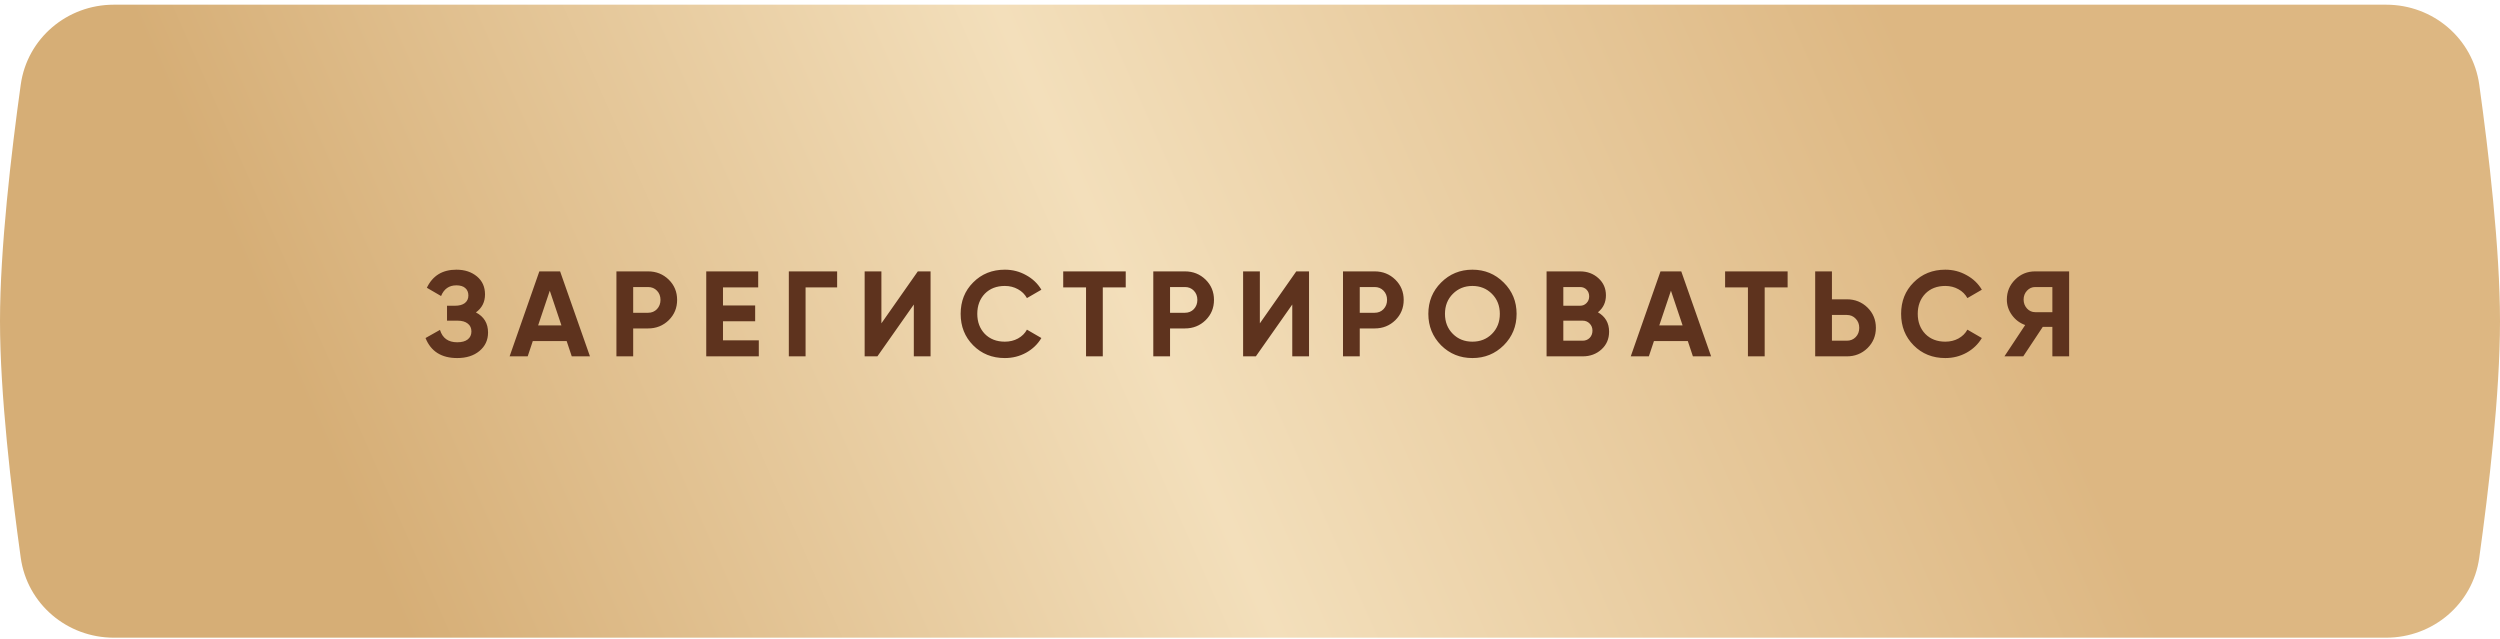 <?xml version="1.0" encoding="UTF-8"?> <svg xmlns="http://www.w3.org/2000/svg" width="391" height="100" viewBox="0 0 391 100" fill="none"><path d="M3.243 13.243C4.251 6.001 10.492 0.734 17.803 0.734H373.197C380.508 0.734 386.749 6.001 387.757 13.243C389.223 23.767 391 38.873 391 50.234C391 61.596 389.223 76.702 387.757 87.226C386.749 94.467 380.508 99.734 373.197 99.734H17.803C10.492 99.734 4.251 94.467 3.243 87.226C1.777 76.702 0 61.596 0 50.234C0 38.873 1.777 23.767 3.243 13.243Z" fill="url(#paint0_linear_4001_3786)"></path><path d="M74.432 48.861C75.698 49.52 76.331 50.57 76.331 52.013C76.331 53.19 75.881 54.152 74.983 54.899C74.097 55.633 72.938 56 71.508 56C69.04 56 67.388 54.956 66.553 52.867L68.812 51.595C69.204 52.886 70.103 53.532 71.508 53.532C72.217 53.532 72.761 53.386 73.141 53.095C73.533 52.791 73.73 52.374 73.73 51.842C73.73 51.311 73.54 50.899 73.16 50.608C72.78 50.304 72.249 50.152 71.565 50.152H69.913V47.817H71.166C71.825 47.817 72.337 47.678 72.704 47.399C73.071 47.108 73.255 46.716 73.255 46.222C73.255 45.716 73.09 45.324 72.761 45.045C72.445 44.767 71.983 44.627 71.375 44.627C70.236 44.627 69.439 45.184 68.983 46.298L66.761 45.007C67.66 43.121 69.198 42.178 71.375 42.178C72.679 42.178 73.755 42.533 74.603 43.241C75.438 43.938 75.856 44.874 75.856 46.051C75.856 47.241 75.381 48.178 74.432 48.861ZM92.27 55.734H89.423L88.625 53.342H83.328L82.531 55.734H79.702L84.353 42.444H87.6L92.27 55.734ZM85.986 45.463L84.163 50.893H87.809L85.986 45.463ZM96.409 42.444H101.364C102.63 42.444 103.706 42.874 104.592 43.735C105.465 44.596 105.902 45.653 105.902 46.906C105.902 48.159 105.465 49.216 104.592 50.077C103.706 50.937 102.63 51.367 101.364 51.367H99.029V55.734H96.409V42.444ZM99.029 48.918H101.364C101.921 48.918 102.383 48.728 102.75 48.349C103.117 47.956 103.301 47.475 103.301 46.906C103.301 46.324 103.117 45.843 102.75 45.463C102.383 45.083 101.921 44.893 101.364 44.893H99.029V48.918ZM113.076 50.247V53.228H118.677V55.734H110.456V42.444H118.582V44.95H113.076V47.779H118.107V50.247H113.076ZM123.372 42.444H130.928V44.95H125.992V55.734H123.372V42.444ZM145.54 55.734H142.92V47.627L137.224 55.734H135.231V42.444H137.851V50.57L143.547 42.444H145.54V55.734ZM157.157 56C155.17 56 153.518 55.336 152.202 54.007C150.898 52.69 150.246 51.051 150.246 49.089C150.246 47.115 150.898 45.475 152.202 44.172C153.518 42.843 155.17 42.178 157.157 42.178C158.36 42.178 159.467 42.463 160.48 43.032C161.505 43.59 162.302 44.349 162.872 45.311L160.613 46.621C160.283 46.026 159.815 45.564 159.208 45.235C158.6 44.893 157.917 44.722 157.157 44.722C155.866 44.722 154.822 45.127 154.024 45.937C153.24 46.76 152.847 47.811 152.847 49.089C152.847 50.355 153.24 51.399 154.024 52.222C154.822 53.032 155.866 53.437 157.157 53.437C157.917 53.437 158.6 53.273 159.208 52.943C159.828 52.602 160.296 52.14 160.613 51.557L162.872 52.867C162.302 53.829 161.505 54.595 160.48 55.165C159.467 55.722 158.36 56 157.157 56ZM166.287 42.444H176.064V44.95H172.476V55.734H169.856V44.95H166.287V42.444ZM180.375 42.444H185.331C186.596 42.444 187.672 42.874 188.558 43.735C189.432 44.596 189.868 45.653 189.868 46.906C189.868 48.159 189.432 49.216 188.558 50.077C187.672 50.937 186.596 51.367 185.331 51.367H182.995V55.734H180.375V42.444ZM182.995 48.918H185.331C185.887 48.918 186.349 48.728 186.717 48.349C187.084 47.956 187.267 47.475 187.267 46.906C187.267 46.324 187.084 45.843 186.717 45.463C186.349 45.083 185.887 44.893 185.331 44.893H182.995V48.918ZM204.732 55.734H202.111V47.627L196.416 55.734H194.422V42.444H197.042V50.57L202.738 42.444H204.732V55.734ZM210.045 42.444H215C216.266 42.444 217.342 42.874 218.228 43.735C219.101 44.596 219.538 45.653 219.538 46.906C219.538 48.159 219.101 49.216 218.228 50.077C217.342 50.937 216.266 51.367 215 51.367H212.665V55.734H210.045V42.444ZM212.665 48.918H215C215.557 48.918 216.019 48.728 216.386 48.349C216.753 47.956 216.937 47.475 216.937 46.906C216.937 46.324 216.753 45.843 216.386 45.463C216.019 45.083 215.557 44.893 215 44.893H212.665V48.918ZM235.182 54.007C233.84 55.336 232.208 56 230.284 56C228.36 56 226.727 55.336 225.385 54.007C224.056 52.652 223.392 51.013 223.392 49.089C223.392 47.153 224.056 45.52 225.385 44.191C226.727 42.849 228.36 42.178 230.284 42.178C232.208 42.178 233.84 42.849 235.182 44.191C236.524 45.52 237.195 47.153 237.195 49.089C237.195 51.026 236.524 52.665 235.182 54.007ZM227.227 52.222C228.037 53.032 229.056 53.437 230.284 53.437C231.511 53.437 232.53 53.032 233.34 52.222C234.163 51.399 234.574 50.355 234.574 49.089C234.574 47.823 234.163 46.779 233.34 45.956C232.518 45.134 231.499 44.722 230.284 44.722C229.068 44.722 228.05 45.134 227.227 45.956C226.404 46.779 225.993 47.823 225.993 49.089C225.993 50.355 226.404 51.399 227.227 52.222ZM249.915 48.842C251.08 49.513 251.662 50.526 251.662 51.88C251.662 53.007 251.263 53.931 250.466 54.652C249.668 55.374 248.687 55.734 247.523 55.734H241.884V42.444H247.124C248.251 42.444 249.206 42.798 249.991 43.507C250.776 44.216 251.168 45.108 251.168 46.184C251.168 47.285 250.751 48.172 249.915 48.842ZM247.124 44.893H244.504V47.817H247.124C247.529 47.817 247.865 47.678 248.131 47.399C248.409 47.121 248.548 46.773 248.548 46.355C248.548 45.937 248.415 45.589 248.15 45.311C247.884 45.032 247.542 44.893 247.124 44.893ZM244.504 53.285H247.523C247.966 53.285 248.333 53.14 248.624 52.849C248.915 52.545 249.061 52.165 249.061 51.709C249.061 51.266 248.915 50.899 248.624 50.608C248.333 50.304 247.966 50.152 247.523 50.152H244.504V53.285ZM267.619 55.734H264.771L263.974 53.342H258.677L257.879 55.734H255.05L259.702 42.444H262.949L267.619 55.734ZM261.335 45.463L259.512 50.893H263.158L261.335 45.463ZM269.806 42.444H279.584V44.95H275.996V55.734H273.376V44.95H269.806V42.444ZM286.515 46.811H288.85C290.116 46.811 291.192 47.241 292.078 48.102C292.951 48.963 293.388 50.02 293.388 51.273C293.388 52.526 292.951 53.583 292.078 54.443C291.192 55.304 290.116 55.734 288.85 55.734H283.895V42.444H286.515V46.811ZM286.515 53.285H288.85C289.407 53.285 289.869 53.095 290.236 52.716C290.603 52.336 290.787 51.855 290.787 51.273C290.787 50.703 290.603 50.228 290.236 49.849C289.869 49.456 289.407 49.26 288.85 49.26H286.515V53.285ZM304.245 56C302.258 56 300.606 55.336 299.29 54.007C297.986 52.69 297.334 51.051 297.334 49.089C297.334 47.115 297.986 45.475 299.29 44.172C300.606 42.843 302.258 42.178 304.245 42.178C305.448 42.178 306.555 42.463 307.568 43.032C308.593 43.59 309.391 44.349 309.96 45.311L307.701 46.621C307.372 46.026 306.903 45.564 306.296 45.235C305.688 44.893 305.005 44.722 304.245 44.722C302.954 44.722 301.91 45.127 301.113 45.937C300.328 46.76 299.935 47.811 299.935 49.089C299.935 50.355 300.328 51.399 301.113 52.222C301.91 53.032 302.954 53.437 304.245 53.437C305.005 53.437 305.688 53.273 306.296 52.943C306.916 52.602 307.384 52.14 307.701 51.557L309.96 52.867C309.391 53.829 308.593 54.595 307.568 55.165C306.555 55.722 305.448 56 304.245 56ZM318.295 42.444H323.611V55.734H320.991V51.121H319.491L316.435 55.734H313.492L316.738 50.836C315.89 50.532 315.201 50.013 314.669 49.279C314.137 48.545 313.871 47.735 313.871 46.849C313.871 45.634 314.302 44.596 315.163 43.735C316.023 42.874 317.068 42.444 318.295 42.444ZM318.295 48.823H320.991V44.893H318.295C317.802 44.893 317.378 45.083 317.023 45.463C316.669 45.843 316.492 46.304 316.492 46.849C316.492 47.393 316.669 47.861 317.023 48.254C317.378 48.633 317.802 48.823 318.295 48.823Z" fill="#5E331E"></path><defs><linearGradient id="paint0_linear_4001_3786" x1="58.386" y1="87.584" x2="288.254" y2="-14.038" gradientUnits="userSpaceOnUse"><stop stop-color="#D6AE76"></stop><stop offset="0.495" stop-color="#F3DFBB"></stop><stop offset="1" stop-color="#DDB782"></stop></linearGradient></defs></svg> 